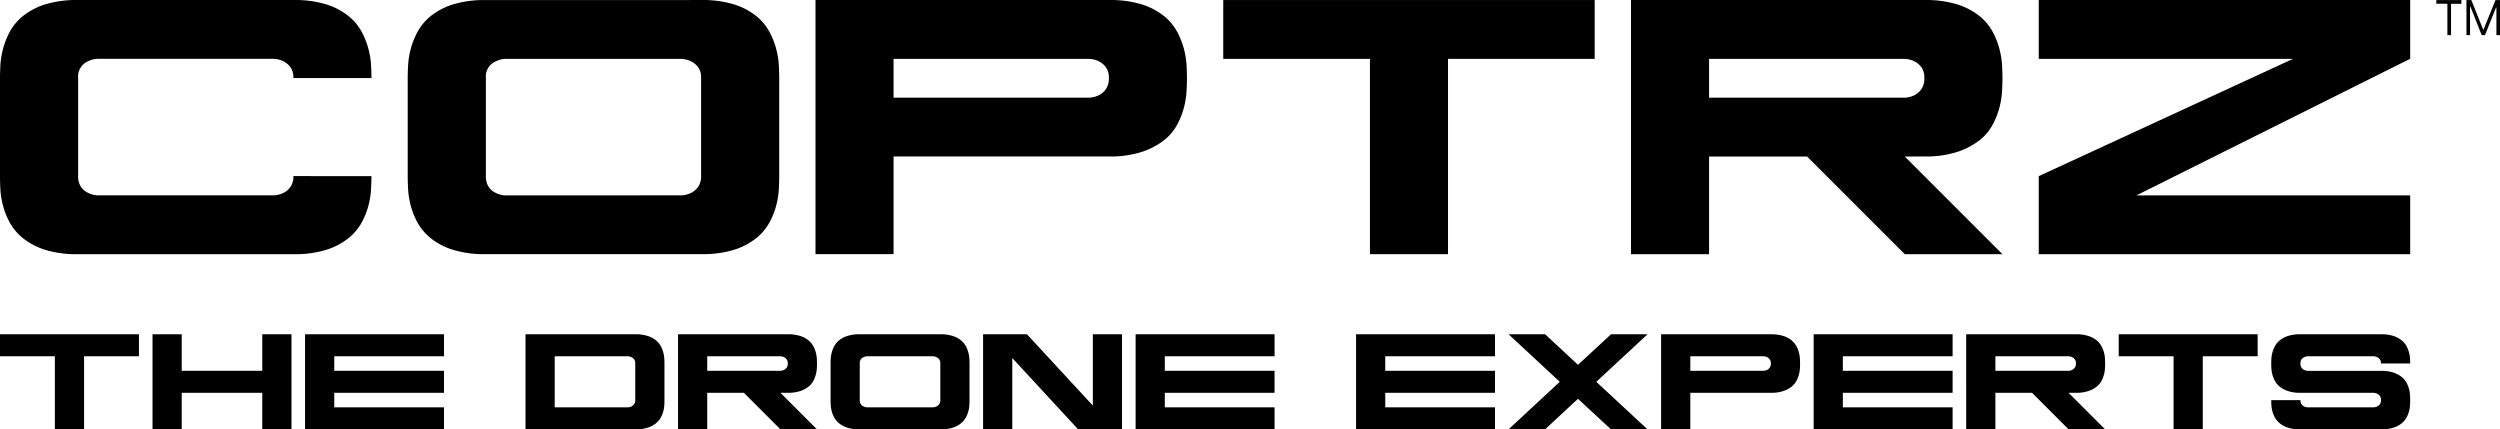 <svg viewBox="0 0 456.248 78.355" height="78.355" width="456.248" xmlns="http://www.w3.org/2000/svg">
  <g transform="translate(-13060 16177.356)" id="coptrz-tag-b">
    <g transform="translate(13060 -16177.356)" data-name="Group 172" id="Group_172">
      <path transform="translate(-99.825 -87.103)" d="M167.612,119.248q0,.927-.066,2.317a15.363,15.363,0,0,1-.463,2.982,13.661,13.661,0,0,1-1.258,3.18,9.624,9.624,0,0,1-2.452,2.882,12.475,12.475,0,0,1-4.01,2.087,19.426,19.426,0,0,1-6,.795H114.072a19.427,19.427,0,0,1-6-.795,12.456,12.456,0,0,1-4.008-2.087,9.608,9.608,0,0,1-2.452-2.882,13.616,13.616,0,0,1-1.258-3.179,15.286,15.286,0,0,1-.465-2.982q-.066-1.39-.066-2.317v-17.9q0-.863.066-2.255a15.285,15.285,0,0,1,.465-2.982,14.257,14.257,0,0,1,1.258-3.208,9.506,9.506,0,0,1,2.452-2.914,12.456,12.456,0,0,1,4.008-2.087,19.425,19.425,0,0,1,6-.795h39.295a19.426,19.426,0,0,1,6,.795,12.475,12.475,0,0,1,4.01,2.087,9.528,9.528,0,0,1,2.452,2.914,14.306,14.306,0,0,1,1.258,3.208,15.365,15.365,0,0,1,.463,2.982q.066,1.39.066,2.255H153.367a3.151,3.151,0,0,0-.563-2.021,3.759,3.759,0,0,0-1.224-1.028,4.645,4.645,0,0,0-1.782-.463H117.649a4.265,4.265,0,0,0-1.782.462,2.989,2.989,0,0,0-1.782,3.039v17.844a3.427,3.427,0,0,0,.535,2.05,3.181,3.181,0,0,0,1.26,1.057,4.242,4.242,0,0,0,1.782.463H149.8a4.707,4.707,0,0,0,1.782-.456,3.593,3.593,0,0,0,1.224-1.041,3.188,3.188,0,0,0,.563-2.016Z" data-name="Path 97" id="Path_97"></path>
      <path transform="translate(-169.094 -87.105)" d="M297.05,87.111a19.425,19.425,0,0,1,6,.795,12.475,12.475,0,0,1,4.01,2.087,9.534,9.534,0,0,1,2.452,2.914,14.281,14.281,0,0,1,1.258,3.208,15.332,15.332,0,0,1,.465,2.982q.064,1.39.066,2.255v17.892q0,.927-.066,2.317a15.332,15.332,0,0,1-.465,2.982,13.641,13.641,0,0,1-1.258,3.18,9.637,9.637,0,0,1-2.452,2.882,12.476,12.476,0,0,1-4.01,2.087,19.428,19.428,0,0,1-6,.795h-39.3a19.428,19.428,0,0,1-6-.795,12.456,12.456,0,0,1-4.008-2.087,9.623,9.623,0,0,1-2.452-2.882,13.61,13.61,0,0,1-1.258-3.179,15.28,15.28,0,0,1-.465-2.982q-.066-1.39-.066-2.317V101.354q0-.863.066-2.255a15.284,15.284,0,0,1,.465-2.982A14.261,14.261,0,0,1,245.3,92.91,9.516,9.516,0,0,1,247.748,90a12.457,12.457,0,0,1,4.008-2.087,19.424,19.424,0,0,1,6-.795Zm-3.577,35.645a4.634,4.634,0,0,0,1.782-.463,3.632,3.632,0,0,0,1.226-1.057,3.285,3.285,0,0,0,.563-2.05V101.354a3.14,3.14,0,0,0-.563-2.016,3.787,3.787,0,0,0-1.226-1.025,4.666,4.666,0,0,0-1.782-.462H261.332a4.277,4.277,0,0,0-1.782.462,2.989,2.989,0,0,0-1.782,3.039V119.2a3.427,3.427,0,0,0,.535,2.05,3.184,3.184,0,0,0,1.258,1.057,4.247,4.247,0,0,0,1.782.463Z" data-name="Path 98" id="Path_98"></path>
      <path transform="translate(-238.362 -87.105)" d="M440.729,87.111a19.426,19.426,0,0,1,6,.795,12.476,12.476,0,0,1,4.01,2.087,9.536,9.536,0,0,1,2.452,2.914,14.278,14.278,0,0,1,1.258,3.208,15.365,15.365,0,0,1,.465,2.982q.064,1.39.066,2.255t-.066,2.285a15.428,15.428,0,0,1-.465,3.016,14.247,14.247,0,0,1-1.258,3.208,9.179,9.179,0,0,1-2.452,2.882,13.426,13.426,0,0,1-4.01,2.087,18.673,18.673,0,0,1-6,.829H401.436v17.822H387.189V87.111Zm-3.577,17.822a4.633,4.633,0,0,0,1.782-.463,3.6,3.6,0,0,0,1.226-1.06,3.292,3.292,0,0,0,.563-2.053,3.15,3.15,0,0,0-.563-2.021,3.761,3.761,0,0,0-1.226-1.028,4.635,4.635,0,0,0-1.782-.463H401.436v7.088Z" data-name="Path 99" id="Path_99"></path>
      <path transform="translate(-307.629 -87.102)" d="M598.658,87.108V97.844H571.889v35.645H557.642V97.844H530.871V87.108Z" data-name="Path 100" id="Path_100"></path>
      <path transform="translate(-376.897 -87.105)" d="M724.516,115.671l17.822,17.822H724.516l-17.822-17.822H688.8v17.822H674.553V87.111h53.54a19.426,19.426,0,0,1,6,.795,12.472,12.472,0,0,1,4.01,2.087,9.52,9.52,0,0,1,2.452,2.914,14.3,14.3,0,0,1,1.258,3.208,15.3,15.3,0,0,1,.464,2.982q.066,1.39.066,2.255t-.066,2.285a15.384,15.384,0,0,1-.463,3.016,14.277,14.277,0,0,1-1.258,3.208,9.167,9.167,0,0,1-2.452,2.882,13.43,13.43,0,0,1-4.01,2.087,18.678,18.678,0,0,1-6,.829Zm0-10.736a4.633,4.633,0,0,0,1.782-.463,3.6,3.6,0,0,0,1.224-1.06,3.292,3.292,0,0,0,.563-2.053,3.149,3.149,0,0,0-.563-2.021,3.757,3.757,0,0,0-1.225-1.028,4.633,4.633,0,0,0-1.782-.463H688.8v7.088Z" data-name="Path 101" id="Path_101"></path>
      <path transform="translate(-446.165 -87.102)" d="M886.022,97.823l-49.963,24.935h49.963v10.734H818.235V119.247l46.384-21.4H818.235V87.108h67.787Z" data-name="Path 102" id="Path_102"></path>
    </g>
    <path transform="translate(12546.296 -16264.458)" d="M969.3,88.491l-.073-.012-2.014,5.031h-.606l-2.05-5.2-.073.012V93.51h-.654v-6.4h.891l2.155,5.388h.073l2.18-5.388h.822v6.4H969.3Zm-6.4-.7h-1.882V93.51h-.667V87.789H958.33V87.11h4.58Z" data-name="Path 103" id="Path_103"></path>
    <path transform="translate(13058.85 -16100.252)" d="M26.508-16.1v4.016H16.494V1.251H11.164V-12.084H1.15V-16.1Zm27.837,0V1.251H49.015V-5.417h-14.7V1.251H28.987V-16.1h5.329v6.668h14.7V-16.1Zm7.808,4.016v2.652H82.181v4.016H62.153v2.652H82.181V1.251H56.823V-16.1H82.181v4.016Zm54.93-4.016a7.266,7.266,0,0,1,2.243.3,4.665,4.665,0,0,1,1.5.781,3.553,3.553,0,0,1,.917,1.091,5.323,5.323,0,0,1,.471,1.2,5.743,5.743,0,0,1,.174,1.115q.025.521.025.843v6.693q0,.347-.025.868a5.741,5.741,0,0,1-.174,1.115,5.092,5.092,0,0,1-.471,1.19,3.61,3.61,0,0,1-.917,1.078,4.665,4.665,0,0,1-1.5.781,7.266,7.266,0,0,1-2.243.3H97.054V-16.1Zm0,5.326a1.172,1.172,0,0,0-.211-.754,1.406,1.406,0,0,0-.459-.383,1.744,1.744,0,0,0-.669-.173H102.383v9.32h13.361a1.744,1.744,0,0,0,.669-.173,1.355,1.355,0,0,0,.459-.4,1.226,1.226,0,0,0,.211-.766Zm26.5,5.358,6.668,6.668H143.58l-6.668-6.668H130.22V1.251H124.89V-16.1h20.028a7.267,7.267,0,0,1,2.243.3,4.665,4.665,0,0,1,1.5.781,3.553,3.553,0,0,1,.917,1.091,5.323,5.323,0,0,1,.471,1.2,5.744,5.744,0,0,1,.174,1.115q.025.521.025.843t-.025.855a5.766,5.766,0,0,1-.174,1.128,5.323,5.323,0,0,1-.471,1.2,3.419,3.419,0,0,1-.917,1.078,5.016,5.016,0,0,1-1.5.781,7,7,0,0,1-2.243.31Zm0-4.016a1.74,1.74,0,0,0,.669-.174,1.356,1.356,0,0,0,.459-.4,1.232,1.232,0,0,0,.211-.768,1.178,1.178,0,0,0-.211-.756,1.407,1.407,0,0,0-.459-.384,1.74,1.74,0,0,0-.669-.174H130.22v2.652ZM172.755-16.1a7.267,7.267,0,0,1,2.243.3,4.665,4.665,0,0,1,1.5.781,3.553,3.553,0,0,1,.917,1.091,5.323,5.323,0,0,1,.471,1.2,5.745,5.745,0,0,1,.174,1.115q.025.521.025.843v6.693q0,.347-.025.868a5.744,5.744,0,0,1-.174,1.115,5.092,5.092,0,0,1-.471,1.19A3.61,3.61,0,0,1,176.5.173a4.665,4.665,0,0,1-1.5.781,7.267,7.267,0,0,1-2.243.3h-14.7a7.266,7.266,0,0,1-2.243-.3,4.665,4.665,0,0,1-1.5-.781A3.61,3.61,0,0,1,153.4-.905a5.092,5.092,0,0,1-.471-1.19,5.741,5.741,0,0,1-.174-1.115q-.025-.521-.025-.868v-6.693q0-.322.025-.843a5.741,5.741,0,0,1,.174-1.115,5.324,5.324,0,0,1,.471-1.2,3.554,3.554,0,0,1,.917-1.091,4.665,4.665,0,0,1,1.5-.781,7.266,7.266,0,0,1,2.243-.3ZM171.417-2.764a1.744,1.744,0,0,0,.669-.173,1.355,1.355,0,0,0,.459-.4,1.226,1.226,0,0,0,.211-.766v-6.675a1.172,1.172,0,0,0-.211-.754,1.406,1.406,0,0,0-.459-.383,1.744,1.744,0,0,0-.669-.173H159.395a1.6,1.6,0,0,0-.669.173,1.228,1.228,0,0,0-.471.383,1.225,1.225,0,0,0-.2.754V-4.1a1.283,1.283,0,0,0,.2.766,1.191,1.191,0,0,0,.471.4,1.6,1.6,0,0,0,.669.173Zm34.5-13.336V1.251h-8.006L185.893-11.762V1.251h-5.329V-16.1h8.006L200.592-3.086V-16.1Zm7.808,4.016v2.652h20.028v4.016H213.729v2.652h20.028V1.251H208.4V-16.1h25.358v4.016Zm40.23,0v2.652h20.028v4.016H253.96v2.652h20.028V1.251H248.63V-16.1h25.358v4.016Zm38.52,4.66,9.345,8.676h-6.668l-6.023-5.577-6,5.577h-6.668l9.345-8.676L276.467-16.1h6.668l6,5.577,6.023-5.577h6.668ZM324.332-16.1a7.266,7.266,0,0,1,2.243.3,4.665,4.665,0,0,1,1.5.781,3.554,3.554,0,0,1,.917,1.091,5.324,5.324,0,0,1,.471,1.2,5.744,5.744,0,0,1,.174,1.115q.025.521.025.843t-.025.855a5.766,5.766,0,0,1-.174,1.128,5.324,5.324,0,0,1-.471,1.2,3.42,3.42,0,0,1-.917,1.078,5.016,5.016,0,0,1-1.5.781,7,7,0,0,1-2.243.31h-14.7V1.251H304.3V-16.1Zm-1.339,6.668a1.74,1.74,0,0,0,.669-.174,1.357,1.357,0,0,0,.459-.4,1.232,1.232,0,0,0,.211-.768,1.177,1.177,0,0,0-.211-.756,1.407,1.407,0,0,0-.459-.384,1.74,1.74,0,0,0-.669-.174H309.633v2.652Zm14.476-2.652v2.652H357.5v4.016H337.47v2.652H357.5V1.251H332.14V-16.1H357.5v4.016Zm41.2,6.668,6.668,6.668h-6.668L372-5.417h-6.693V1.251h-5.329V-16.1h20.028a7.266,7.266,0,0,1,2.243.3,4.665,4.665,0,0,1,1.5.781,3.553,3.553,0,0,1,.917,1.091,5.325,5.325,0,0,1,.471,1.2,5.746,5.746,0,0,1,.173,1.115q.025.521.025.843t-.025.855a5.768,5.768,0,0,1-.173,1.128,5.325,5.325,0,0,1-.471,1.2,3.419,3.419,0,0,1-.917,1.078,5.016,5.016,0,0,1-1.5.781,7,7,0,0,1-2.243.31Zm0-4.016a1.74,1.74,0,0,0,.669-.174,1.357,1.357,0,0,0,.459-.4,1.232,1.232,0,0,0,.211-.768,1.177,1.177,0,0,0-.211-.756,1.407,1.407,0,0,0-.459-.384,1.74,1.74,0,0,0-.669-.174H365.306v2.652Zm34.5-6.668v4.016H403.157V1.251h-5.329V-12.084H387.813V-16.1ZM441.008-4.078q0,.347-.025.868a5.741,5.741,0,0,1-.173,1.115,5.094,5.094,0,0,1-.471,1.19,3.611,3.611,0,0,1-.917,1.078,4.666,4.666,0,0,1-1.5.781,7.266,7.266,0,0,1-2.243.3h-14.7a7.267,7.267,0,0,1-2.243-.3,4.665,4.665,0,0,1-1.5-.781,3.61,3.61,0,0,1-.917-1.078,5.091,5.091,0,0,1-.471-1.19,5.746,5.746,0,0,1-.174-1.115q-.025-.521-.025-.868h5.329a1.247,1.247,0,0,0,.2.754,1.186,1.186,0,0,0,.471.389,1.618,1.618,0,0,0,.669.17H434.34a1.748,1.748,0,0,0,.669-.172,1.353,1.353,0,0,0,.459-.393,1.212,1.212,0,0,0,.211-.761,1.212,1.212,0,0,0-.211-.761,1.353,1.353,0,0,0-.459-.393,1.748,1.748,0,0,0-.669-.172H420.979a7,7,0,0,1-2.243-.31,5.016,5.016,0,0,1-1.5-.781,3.419,3.419,0,0,1-.917-1.078,5.322,5.322,0,0,1-.471-1.2,5.746,5.746,0,0,1-.174-1.115q-.025-.521-.025-.868,0-.322.025-.843a5.746,5.746,0,0,1,.174-1.115,5.322,5.322,0,0,1,.471-1.2,3.553,3.553,0,0,1,.917-1.091,4.665,4.665,0,0,1,1.5-.781,7.267,7.267,0,0,1,2.243-.3h14.7a7.266,7.266,0,0,1,2.243.3,4.666,4.666,0,0,1,1.5.781,3.554,3.554,0,0,1,.917,1.091,5.325,5.325,0,0,1,.471,1.2,5.741,5.741,0,0,1,.173,1.115q.025.521.025.843h-5.329a1.177,1.177,0,0,0-.211-.756,1.407,1.407,0,0,0-.459-.384,1.74,1.74,0,0,0-.669-.174H422.318a1.594,1.594,0,0,0-.669.174,1.228,1.228,0,0,0-.471.384,1.231,1.231,0,0,0-.2.756,1.289,1.289,0,0,0,.2.768,1.192,1.192,0,0,0,.471.4,1.594,1.594,0,0,0,.669.174h13.361a7,7,0,0,1,2.243.31,5.017,5.017,0,0,1,1.5.781,3.42,3.42,0,0,1,.917,1.078,5.325,5.325,0,0,1,.471,1.2,5.764,5.764,0,0,1,.173,1.128Q441.008-4.4,441.008-4.078Z" data-name="Path 405" id="Path_405"></path>
  </g>
</svg>
